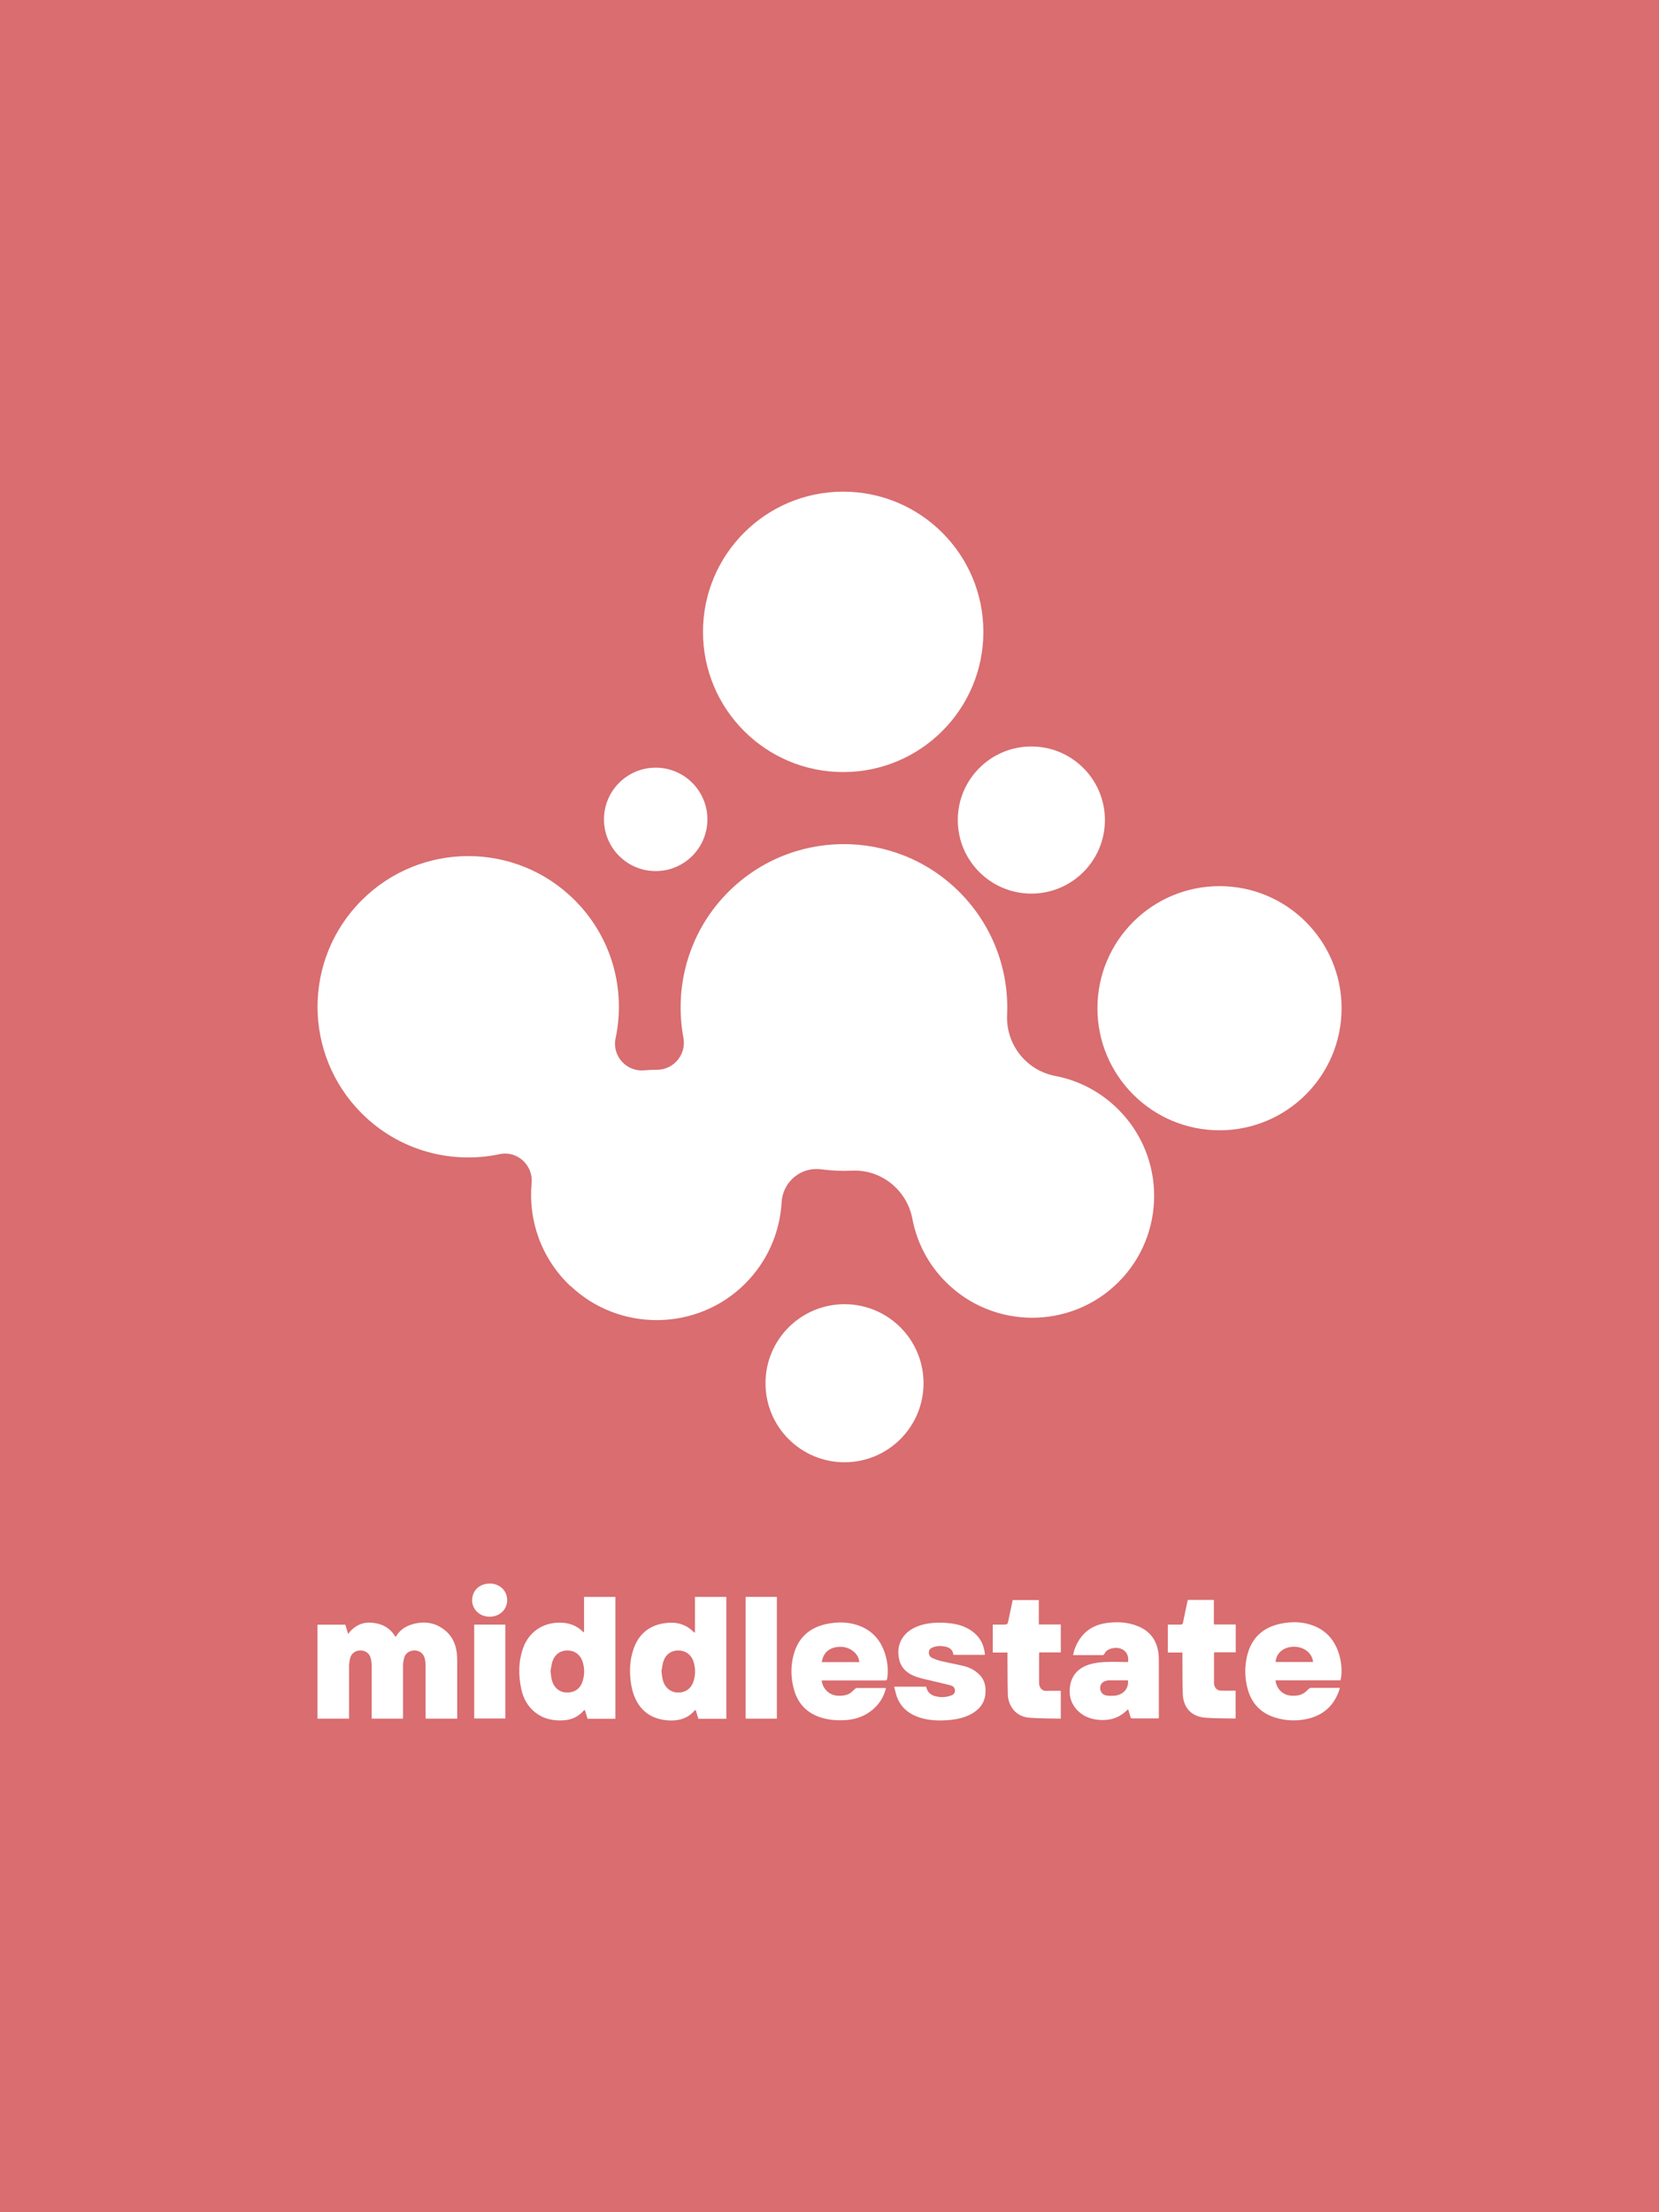 <?xml version="1.0" encoding="UTF-8"?>
<svg xmlns="http://www.w3.org/2000/svg" width="3000" height="4000" viewBox="0 0 3000 4000" fill="none">
  <rect x="0" y="0" width="3000" height="4000" fill="#333333" stroke="none"/>
  <g clip-path="url(#clip0_1270_4349)">
    <path d="M3000 0H0V4000H3000V0Z" fill="#D96D70"></path>
    <path d="M2205.27 2043.72C2327.17 2043.72 2426 1944.9 2426 1822.99C2426 1701.09 2327.17 1602.27 2205.27 1602.27C2083.36 1602.27 1984.53 1701.09 1984.53 1822.99C1984.53 1944.9 2083.36 2043.72 2205.27 2043.72Z" fill="white"></path>
    <path d="M1031.23 2325.17C978.455 2275.05 955.08 2206.13 961.346 2139.38C964.479 2106.85 935.321 2080.1 903.512 2086.85C816.279 2105.41 721.817 2080.83 654.103 2013.12C547.592 1906.61 547.592 1734.07 654.103 1627.81C760.614 1521.3 933.152 1521.3 1039.42 1627.81C1107.14 1695.52 1131.72 1790.22 1113.16 1877.45C1106.41 1909.26 1132.92 1938.42 1165.21 1935.28C1172.68 1934.56 1180.15 1934.32 1187.86 1934.32C1218.47 1934.32 1241.6 1906.37 1235.82 1876.25C1218.95 1785.64 1244.49 1688.77 1311.96 1617.93C1426.91 1497.44 1617.76 1495.76 1734.88 1612.87C1795.84 1673.83 1824.76 1755.04 1821.14 1835.04C1818.73 1888.29 1855.6 1935.28 1907.9 1945.4C1949.82 1953.36 1989.83 1973.6 2022.36 2006.13C2108.63 2092.39 2108.63 2232.4 2022.36 2318.42C1936.09 2404.45 1796.32 2403.72 1710.78 2318.42C1678.01 2285.89 1657.76 2245.65 1649.81 2203.48C1639.93 2151.67 1593.42 2114.08 1540.65 2116.73C1522.09 2117.7 1503.54 2116.73 1485.23 2114.32C1448.36 2109.26 1415.58 2136.73 1413.41 2173.84C1410.28 2227.82 1388.11 2280.83 1346.66 2321.8C1260.4 2407.34 1119.91 2408.78 1031.71 2325.17H1031.23Z" fill="white"></path>
    <path d="M1527.15 2643.97C1606.08 2643.97 1670.05 2579.99 1670.05 2501.08C1670.05 2422.16 1606.08 2358.18 1527.15 2358.18C1448.23 2358.18 1384.26 2422.16 1384.26 2501.08C1384.26 2579.99 1448.23 2643.97 1527.15 2643.97Z" fill="white"></path>
    <path d="M1865 1615.76C1938.47 1615.76 1998.02 1556.21 1998.02 1482.74C1998.02 1409.28 1938.47 1349.73 1865 1349.73C1791.54 1349.73 1731.98 1409.28 1731.98 1482.74C1731.98 1556.21 1791.54 1615.76 1865 1615.76Z" fill="white"></path>
    <path d="M1524.75 1396C1664.75 1396 1778.25 1282.5 1778.25 1142.5C1778.25 1002.5 1664.75 889 1524.75 889C1384.74 889 1271.24 1002.5 1271.24 1142.5C1271.24 1282.5 1384.74 1396 1524.75 1396Z" fill="white"></path>
    <path d="M1185.69 1575.04C1237.33 1575.04 1279.19 1533.18 1279.19 1481.54C1279.19 1429.9 1237.33 1388.04 1185.69 1388.04C1134.06 1388.04 1092.2 1429.9 1092.2 1481.54C1092.2 1533.18 1134.06 1575.04 1185.69 1575.04Z" fill="white"></path>
    <path d="M826.558 3107.53H769.655C769.655 3105.99 769.655 3104.46 769.655 3103.14C769.655 3073.26 769.655 3043.16 769.655 3013.28C769.655 3008.23 769.216 3002.96 767.898 2998.12C765.481 2989.34 758.45 2984.28 749.442 2984.28C740.654 2984.28 733.184 2989.12 730.768 2997.68C729.449 3002.52 728.79 3007.79 728.79 3012.84C728.79 3042.94 728.79 3073.04 728.79 3103.14C728.79 3104.68 728.79 3105.99 728.79 3107.53H672.107C672.107 3106.21 672.107 3104.9 672.107 3103.36C672.107 3073.48 672.107 3043.38 672.107 3013.5C672.107 3008.23 671.667 3002.96 670.349 2998.12C667.933 2989.34 660.902 2984.28 651.894 2984.28C643.106 2984.28 635.636 2989.12 633.219 2997.9C631.901 3002.96 631.242 3008.23 631.242 3013.28C631.242 3043.16 631.242 3073.26 631.242 3103.14C631.242 3104.46 631.242 3105.99 631.242 3107.53H574.119V2937.71H624.431C625.969 2942.76 627.727 2948.03 629.484 2954.4C640.909 2939.46 655.409 2932.21 673.645 2934.19C691.221 2935.95 705.721 2943.64 714.949 2959.46C715.608 2959.02 716.267 2958.8 716.487 2958.36C724.836 2944.52 738.018 2937.93 753.177 2935.07C771.193 2931.56 788.11 2935.07 803.05 2946.49C816.672 2956.82 823.702 2971.1 825.899 2987.8C826.558 2993.07 826.778 2998.34 826.778 3003.4C826.778 3036.79 826.778 3070.4 826.778 3103.8C826.778 3104.9 826.778 3106.21 826.778 3107.53H826.558Z" fill="white"></path>
    <path d="M1056.14 2951.77V2887.4H1112.82V3107.75H1062.51C1060.97 3102.7 1059.22 3097.43 1057.46 3091.5C1056.14 3092.6 1055.26 3093.25 1054.6 3093.91C1045.15 3104.68 1032.85 3109.73 1018.79 3110.61C999.896 3111.71 982.319 3107.97 967.379 3095.89C953.758 3084.91 946.068 3070.41 942.553 3053.71C937.28 3028.44 937.28 3003.18 946.508 2978.57C956.614 2951.33 980.342 2934.85 1009.56 2933.97C1026.7 2933.53 1041.86 2938.15 1054.16 2950.45C1054.6 2950.89 1055.26 2951.11 1056.36 2951.77H1056.14ZM995.501 3021.41C996.38 3027.56 996.6 3032.84 997.918 3037.67C1001.21 3051.07 1011.32 3059.86 1024.06 3060.3C1037.68 3060.96 1048.67 3054.15 1053.06 3041.41C1057.46 3028.66 1057.46 3015.7 1053.06 3003.18C1048.67 2991.1 1038.56 2984.28 1025.82 2984.28C1013.3 2984.28 1003.41 2991.31 999.236 3003.4C997.259 3009.33 996.6 3015.92 995.501 3021.19V3021.41Z" fill="white"></path>
    <path d="M1256.73 2951.77V2887.4H1313.42V3107.75H1262.88C1261.35 3102.48 1259.59 3097.43 1258.05 3091.94C1257.17 3092.38 1256.29 3092.6 1255.85 3093.03C1243.77 3107.1 1227.73 3111.71 1209.94 3110.83C1180.5 3109.29 1158.96 3095.67 1147.54 3068.21C1144.02 3059.86 1142.05 3050.85 1140.73 3041.85C1138.09 3022.51 1138.75 3003.18 1144.68 2984.5C1153.25 2957.26 1171.05 2940.13 1199.61 2935.29C1220.04 2931.78 1238.72 2935.29 1253.88 2950.45C1254.32 2950.89 1254.97 2951.11 1256.29 2951.99L1256.73 2951.77ZM1196.09 3021.19C1196.97 3027.35 1197.19 3032.62 1198.51 3037.45C1201.81 3050.85 1211.91 3059.64 1224.66 3060.3C1238.28 3060.96 1249.04 3054.15 1253.66 3041.41C1258.05 3028.66 1258.05 3015.7 1253.66 3003.18C1249.26 2991.1 1239.16 2984.28 1226.41 2984.28C1213.89 2984.28 1203.78 2991.31 1199.83 3003.4C1197.85 3009.33 1197.19 3015.92 1196.09 3021.19V3021.19Z" fill="white"></path>
    <path d="M2039.77 3005.37C2042.62 2988.9 2030.76 2977.69 2013.84 2979.89C2006.37 2980.99 2000 2983.84 1996.71 2991.09C1996.27 2991.75 1995.17 2992.63 1994.29 2992.63C1976.71 2992.63 1958.92 2992.63 1940.46 2992.63C1941.56 2988.46 1942.22 2984.72 1943.54 2981.21C1953.42 2955.06 1971.66 2939.25 1999.56 2934.85C2018.9 2932 2038.01 2932.66 2056.46 2939.91C2079.31 2948.69 2092.06 2965.61 2094.91 2990C2095.35 2993.73 2095.57 2997.47 2095.57 3001.2C2095.57 3035.47 2095.57 3069.75 2095.57 3103.8C2095.57 3104.68 2095.57 3105.78 2095.57 3106.88C2094.47 3106.88 2093.81 3107.09 2092.94 3107.09C2078 3107.09 2062.84 3107.09 2047.9 3107.09C2045.7 3107.09 2044.6 3106.66 2044.16 3104.24C2043.06 3099.84 2041.53 3095.45 2039.99 3090.62C2038.67 3091.72 2037.79 3092.37 2037.13 3093.03C2023.07 3106.66 2006.15 3111.49 1986.82 3109.73C1974.52 3108.63 1962.87 3104.9 1953.2 3096.99C1937.17 3083.81 1931.67 3066.23 1935.41 3046.24C1939.14 3027.12 1951.89 3015.04 1970.12 3009.55C1979.35 3006.69 1989.24 3005.59 1998.9 3005.16C2011.21 3004.5 2023.51 3005.16 2035.81 3005.16C2037.13 3005.16 2038.45 3005.16 2039.77 3005.16V3005.37ZM2039.77 3038.33C2028.12 3038.33 2016.92 3038.33 2005.49 3038.33C2004.18 3038.33 2002.86 3038.55 2001.54 3038.77C1993.63 3040.31 1989.46 3045.14 1989.46 3052.39C1989.46 3059.2 1994.07 3064.91 2001.54 3065.79C2006.81 3066.45 2012.3 3066.45 2017.58 3065.79C2032.3 3063.59 2041.31 3052.39 2039.77 3038.33Z" fill="white"></path>
    <path d="M1485.9 3038.33C1487.44 3053.49 1499.52 3065.13 1514.24 3066.01C1521.71 3066.45 1529.18 3066.01 1535.99 3062.28C1539.73 3060.3 1542.58 3056.78 1545.88 3053.93C1546.76 3053.27 1547.85 3052.17 1548.95 3052.17C1566.31 3052.17 1583.67 3052.17 1600.8 3052.17C1601.24 3052.17 1601.46 3052.17 1602.12 3052.39C1599.05 3064.91 1593.11 3076.12 1584.33 3085.35C1570.26 3100.07 1552.69 3107.97 1532.26 3109.95C1516 3111.27 1500.18 3110.39 1484.58 3105.56C1459.53 3097.65 1443.28 3080.95 1436.03 3055.91C1429.87 3034.38 1429.43 3012.63 1435.37 2991.1C1443.93 2960.34 1464.81 2942.32 1495.78 2936.17C1513.58 2932.66 1531.38 2932.44 1548.95 2937.93C1577.51 2946.94 1594.43 2966.93 1601.9 2995.27C1605.42 3008.23 1606.3 3021.63 1604.32 3035.03C1603.88 3037.89 1602.78 3038.55 1600.14 3038.55C1563.45 3038.55 1526.76 3038.55 1490.07 3038.55H1485.46L1485.9 3038.33ZM1553.79 3005.38C1553.57 2991.32 1538.41 2978.35 1521.93 2977.69C1503.91 2977.03 1488.97 2984.94 1486.12 3005.38H1553.79V3005.38Z" fill="white"></path>
    <path d="M2424.24 3038.33H2306.48C2307.8 3050.19 2316.59 3064.69 2334.6 3066.01C2342.07 3066.45 2349.32 3066.01 2355.92 3062.49C2359.65 3060.52 2362.73 3057.66 2365.8 3054.59C2367.34 3053.05 2368.44 3051.95 2370.86 3051.95C2387.99 3051.95 2405.13 3051.95 2422.93 3051.95C2422.49 3053.71 2422.05 3055.24 2421.61 3056.56C2411.28 3086.22 2390.19 3103.36 2359.65 3108.85C2341.2 3112.15 2322.96 3111.05 2305.16 3105.34C2280.12 3097.43 2263.86 3080.51 2256.61 3055.46C2250.46 3034.15 2250.24 3012.4 2255.95 2990.87C2264.52 2959.9 2285.39 2941.88 2316.59 2935.73C2334.17 2932.21 2351.96 2931.99 2369.32 2937.49C2397.88 2946.27 2414.8 2966.27 2422.49 2994.61C2426.44 3009.77 2427.1 3026.9 2424.02 3038.11L2424.24 3038.33ZM2374.37 3005.15C2373.27 2989.34 2358.11 2977.47 2340.1 2977.47C2321.42 2977.47 2307.58 2988.9 2306.7 3005.15H2374.37Z" fill="white"></path>
    <path d="M1780.73 2992.19H1724.05C1722.95 2981.87 1715.92 2978.13 1706.69 2976.81C1699.88 2975.71 1693.29 2976.15 1686.92 2978.57C1683.18 2980.11 1680.11 2982.31 1679.67 2986.92C1679.23 2991.97 1681.43 2995.93 1685.82 2997.9C1690.43 3000.1 1695.49 3001.86 1700.54 3003.18C1714.38 3006.47 1728.22 3008.89 1741.84 3012.18C1753.27 3014.82 1763.38 3020.09 1771.5 3028.44C1781.17 3038.33 1783.15 3050.63 1781.83 3063.59C1779.85 3081.17 1769.31 3092.59 1754.15 3100.28C1743.38 3105.77 1731.74 3108.41 1719.87 3109.73C1702.52 3111.49 1685.38 3111.49 1668.24 3107.09C1648.25 3101.82 1631.77 3091.06 1623.2 3071.5C1620.35 3064.91 1619.03 3057.44 1616.83 3049.75H1674.62C1674.62 3049.75 1675.27 3050.85 1675.27 3051.51C1677.25 3059.42 1682.52 3064.47 1690.21 3066.67C1699.66 3069.31 1709.11 3069.31 1718.34 3066.23C1722.51 3064.91 1726.68 3062.93 1726.9 3057.44C1726.9 3052.61 1724.71 3048.87 1718.78 3047.34C1708.67 3044.48 1698.12 3042.5 1688.02 3039.87C1677.47 3037.23 1666.49 3035.25 1656.38 3031.74C1641.66 3026.46 1629.8 3017.02 1626.06 3000.76C1619.69 2973.96 1632.43 2950.89 1659.46 2940.56C1676.15 2934.19 1693.29 2933.31 1710.87 2934.41C1723.17 2935.29 1735.25 2937.49 1746.46 2942.76C1766.67 2952.43 1778.75 2968.02 1780.95 2990.65C1780.95 2991.09 1780.95 2991.53 1780.95 2992.19H1780.73Z" fill="white"></path>
    <path d="M1918.27 2937.27V2987.8H1879.38C1879.38 2987.8 1878.94 2989.77 1878.94 2990.43C1878.94 3007.79 1878.94 3025.37 1878.94 3042.72C1878.94 3050.41 1883.11 3056.12 1889.27 3057.22C1891.24 3057.66 1893.44 3057.22 1895.42 3057.22C1902.89 3057.22 1910.58 3057.22 1918.27 3057.22V3107.09C1918.27 3107.09 1917.83 3107.53 1917.61 3107.53C1899.15 3107.09 1880.7 3107.31 1862.46 3105.99C1850.38 3105.12 1839.39 3100.5 1831.7 3090.4C1825.77 3082.49 1822.7 3073.26 1822.48 3063.59C1821.82 3040.09 1822.04 3016.58 1821.82 2993.07C1821.82 2991.53 1821.82 2989.99 1821.82 2988.02H1795.23V2937.49C1801.17 2937.49 1807.1 2937.49 1813.03 2937.49C1822.04 2937.49 1822.04 2937.49 1823.79 2928.7C1826.21 2916.84 1828.85 2905.19 1831.26 2893.11H1878.5V2937.27H1918.05H1918.27Z" fill="white"></path>
    <path d="M2138.19 2988.02H2111.82V2937.49C2119.29 2937.49 2126.76 2937.49 2134.45 2937.49C2137.31 2937.49 2138.63 2937.05 2139.29 2933.75C2141.92 2920.13 2145 2906.73 2147.86 2892.89H2195.09V2937.27H2234.64V2987.58H2195.53C2195.53 2987.58 2195.31 2989.34 2195.31 2989.99C2195.31 3007.57 2195.31 3025.15 2195.31 3042.5C2195.31 3049.97 2199.05 3055.24 2204.98 3056.56C2206.52 3057 2208.27 3057 2210.03 3057C2218.16 3057 2226.07 3057 2234.42 3057C2234.42 3073.7 2234.42 3090.4 2234.42 3106.87C2234.42 3106.87 2233.98 3107.31 2233.76 3107.31C2215.3 3106.87 2196.85 3107.31 2178.61 3105.77C2154.01 3103.36 2139.73 3087.54 2138.85 3062.93C2137.97 3039.43 2138.41 3015.92 2138.19 2992.41C2138.19 2990.87 2138.19 2989.56 2138.19 2987.58V2988.02Z" fill="white"></path>
    <path d="M1404.82 3107.53H1348.35V2887.4H1404.82V3107.53Z" fill="white"></path>
    <path d="M857.31 2937.49C875.545 2937.49 893.561 2937.49 911.796 2937.49C912.455 2937.49 912.895 2937.49 913.773 2937.49V3107.31H857.529V2937.27L857.31 2937.49Z" fill="white"></path>
    <path d="M885.444 2923.21C862.814 2923.21 848.094 2903 855.784 2882.35C860.178 2870.7 871.383 2863.45 885.004 2863.23C899.505 2863.01 912.028 2871.58 915.763 2884.32C921.695 2904.75 907.194 2923.21 885.444 2923.21V2923.21Z" fill="white"></path>
  </g>
  <defs>
    <clipPath id="clip0_1270_4349">
      <rect width="3000" height="4000" fill="white"></rect>
    </clipPath>
  </defs>
</svg>
